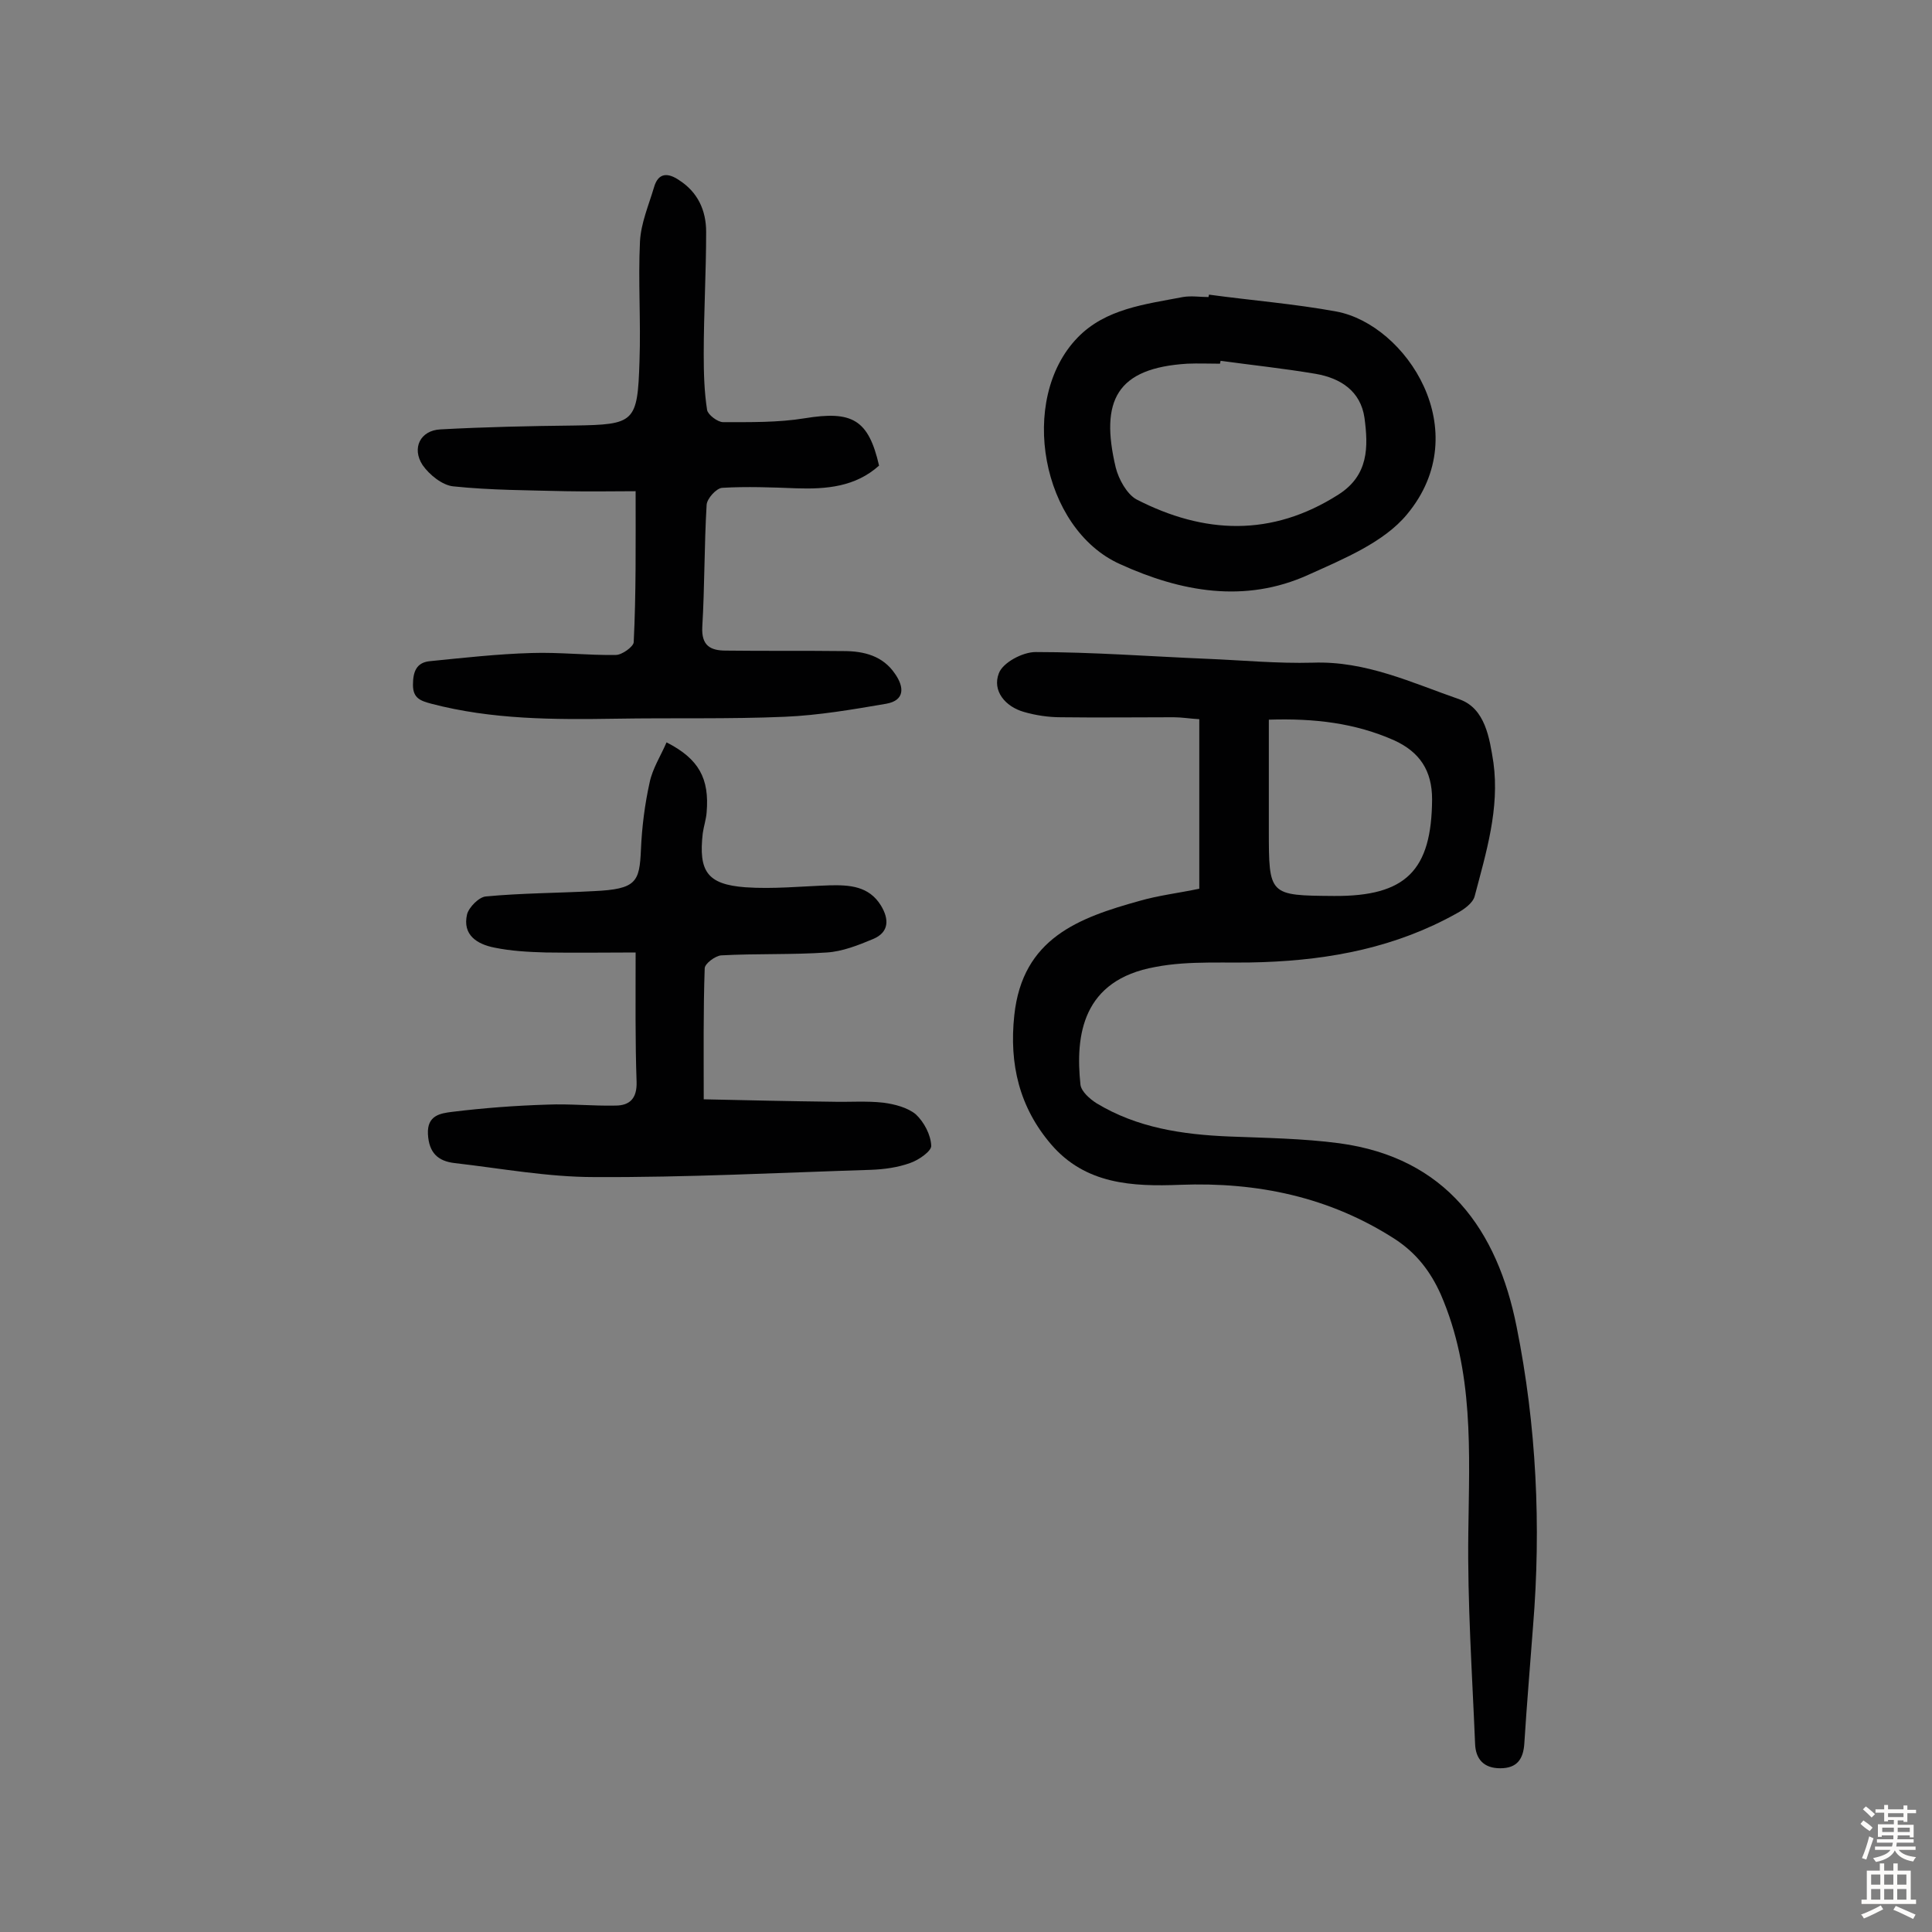 <svg enable-background="new 0 0 400 400" viewBox="0 0 400 400" xmlns="http://www.w3.org/2000/svg"><rect x="0" y="0" width="400" height="400" fill="#808080" stroke="none"/><g fill="#010102"><path d="m248.3 184c0-11.7 0-23.2 0-35.1-1.9-.1-3.6-.4-5.3-.4-7.8 0-15.6.1-23.4 0-2.5 0-5.2-.4-7.6-1.1-3.9-1.1-6.6-4.4-5.2-8 .8-2.2 4.9-4.4 7.6-4.4 11.8 0 23.6.9 35.5 1.4 7.3.3 14.6 1 21.9.8 11-.4 20.6 4.2 30.4 7.6 5.3 1.9 6.2 8 7 13.1 1.3 9.5-1.5 18.6-3.9 27.7-.4 1.4-2.2 2.7-3.7 3.5-12.5 7-26 9.6-40.1 10.1-7.4.3-15.1-.4-22.3 1-15.1 2.7-16.6 14.1-15.5 24.4.2 1.4 1.9 2.9 3.3 3.8 8.4 5.1 17.8 6.5 27.5 6.9 7.6.3 15.2.4 22.8 1.4 22.1 3 32.7 17.9 36.7 38 4.1 20.4 5.1 41.2 3.4 62-.6 8.1-1.3 16.2-1.8 24.2-.2 3.3-1.5 5.2-5 5.2-3.4 0-5.1-1.9-5.2-5.1-.6-14.5-1.6-29.1-1.4-43.7.2-16.7 1.2-33.4-5.7-49.3-2.1-4.7-5-8.5-9.4-11.4-13.6-8.8-28.6-11.9-44.5-11.3-10 .4-19.7-.1-26.8-8.4-6.5-7.6-8.7-16.5-7.6-26.7 1.7-16 13.4-20.2 26-23.7 3.8-1.1 8-1.6 12.3-2.5zm14.4-35v22.8c0 13.6 0 13.6 13.5 13.7 14.9.1 20.2-5.3 20.3-20 0-6-2.6-9.8-7.8-12.2-8.1-3.6-16.5-4.6-26-4.3z"/><path d="m131.6 101.7c-4.4 0-9.4.1-14.4 0-7.8-.2-15.6-.2-23.3-1-2.3-.2-5-2.4-6.4-4.4-2.3-3.5-.5-7.2 3.7-7.4 9.2-.5 18.5-.7 27.7-.8 12.5-.2 13.1-.6 13.5-13.3.3-8.3-.3-16.6.1-24.8.2-3.8 1.8-7.5 2.9-11.2.9-3.2 3-3 5.2-1.5 3.9 2.5 5.6 6.3 5.6 10.7 0 8.4-.5 16.9-.5 25.3 0 3.9.1 7.8.7 11.6.2 1 2.2 2.5 3.3 2.5 5.6 0 11.4.1 16.9-.8 9.8-1.6 13.2.2 15.4 9.8-4.9 4.4-10.9 4.9-17.1 4.7-5.1-.2-10.3-.4-15.4-.1-1.2.1-3.1 2.2-3.2 3.5-.5 8.4-.4 16.9-.9 25.3-.2 3.9 1.7 4.9 4.9 4.9 8.1.1 16.2 0 24.4.1 4.2 0 8.1 1 10.6 4.7 1.9 2.7 2.1 5.5-1.8 6.2-7 1.2-14 2.4-21 2.7-11.6.5-23.3.2-35 .4-12.8.2-25.6.2-38.2-3.1-2.2-.6-3.8-1.1-3.8-3.9 0-2.7.7-4.6 3.4-4.9 7-.7 14.1-1.5 21.1-1.7 5.8-.2 11.7.5 17.5.4 1.3 0 3.6-1.7 3.7-2.6.5-10.1.4-20.1.4-31.3z"/><path d="m131.6 197.2c-6 0-12.3.1-18.6 0-3.6-.1-7.2-.3-10.6-1-3.6-.7-6.7-2.6-5.7-6.9.4-1.5 2.5-3.6 3.9-3.7 7.4-.7 14.9-.7 22.3-1.1 8.9-.4 9.5-1.9 9.8-8.6.2-4.7.8-9.4 1.8-13.9.6-2.9 2.3-5.5 3.5-8.3 6.7 3.4 8.9 7.5 8.3 14.5-.1 1.4-.6 2.9-.8 4.3-.9 7.9.9 10.6 8.8 11.2 5.8.4 11.6-.2 17.4-.4 4.1-.1 8.2.1 10.7 4.2 1.7 2.8 1.7 5.5-1.6 6.9-3.1 1.3-6.4 2.6-9.6 2.8-7.3.5-14.6.2-21.9.6-1.2.1-3.4 1.7-3.4 2.7-.3 8.7-.2 17.5-.2 27.1 9.2.2 17.8.4 26.5.5 3.6.1 7.2-.2 10.7.2 2.3.3 5 1 6.7 2.4 1.7 1.6 3.1 4.2 3.2 6.5.1 1.1-2.6 3-4.4 3.6-2.5.9-5.3 1.3-8.1 1.4-19.1.6-38.2 1.6-57.3 1.5-9.6 0-19.3-1.8-28.9-2.9-3.4-.4-5.3-2.1-5.5-6s2.6-4.3 5-4.6c6.5-.8 13.1-1.3 19.7-1.5 4.7-.2 9.4.3 14.1.2 3 0 4.5-1.5 4.4-4.9-.3-8.4-.2-16.9-.2-26.8z"/><path d="m250.3 61c8.8 1.2 17.7 1.9 26.4 3.5 14.4 2.7 29 24.7 14.6 42-4.8 5.8-13.1 9.2-20.4 12.5-13.2 6-26.5 3.5-39-2.2-16.3-7.3-21.2-34.1-8.8-46.9 5.8-6 14-6.9 21.8-8.4 1.7-.3 3.6 0 5.3 0 0-.1.1-.3.1-.5zm2.4 13.7c0 .2-.1.4-.1.6-2.3 0-4.5-.1-6.8 0-14.6.9-18.1 7.6-14.8 21.5.6 2.4 2.3 5.5 4.3 6.6 14 7.2 28 7.8 41.8-1 6.3-4 6.2-9.9 5.4-15.9-.8-5.5-4.9-8.2-10.1-9.1-6.5-1.1-13.1-1.8-19.7-2.7z"/></g><path d="m385.2 377.6.6-.7c.6.4 1.3.9 1.9 1.5l-.6.7c-.8-.5-1.4-1-1.9-1.5zm.3 7.1c.6-1.4 1.1-2.9 1.5-4.5.3.1.6.3.9.4-.5 1.4-1 2.9-1.5 4.4zm.2-10.1.6-.6c.7.5 1.3 1.1 1.9 1.6l-.7.7c-.6-.6-1.2-1.2-1.8-1.7zm8.4-.8h.8v.9h1.8v.7h-1.8v1.8h-.8v-.3h-1.2v.9h3.3v2.6h-.8v-.4h-2.5c0 .3 0 .6-.1.8h3.4v.7h-3.5c0 .3-.1.6-.1.8h4v.7h-3.5c.7.9 1.9 1.3 3.6 1.5-.2.2-.4.5-.6.9-1.9-.3-3.2-1.1-3.8-2.3-.5 1.1-1.8 2-3.9 2.4-.2-.3-.4-.5-.6-.8 1.9-.4 3.1-.9 3.6-1.7h-3.2v-.7h3.5c.1-.2.1-.5.2-.8h-3.3v-.7h3.4c0-.2 0-.5 0-.8h-2.4v.3h-.8v-2.6h3.3v-.9h-1.2v.3h-.8v-1.8h-1.8v-.7h1.8v-.9h.8v.9h3.2zm-4.4 5.5h2.4c0-.3 0-.6 0-.9h-2.4zm1.2-3.1h3.2v-.8h-3.2zm4.4 2.2h-2.4v.9h2.5v-.9z" fill="#fcfbfa"/><path d="m389.2 385.8h.9v1.5h1.9v-1.5h.9v1.5h2.7v6h1.1v.9h-11.3v-.9h1.1v-6h2.7zm.2 8.7.5.8c-1.2.6-2.5 1.3-4 1.9-.2-.3-.3-.6-.6-.8 1.6-.6 3-1.3 4.1-1.9zm-2-4.3h1.9v-2.1h-1.9zm0 3.1h1.9v-2.2h-1.9zm2.7-3.1h1.9v-2.1h-1.9zm0 3.1h1.9v-2.2h-1.9zm2.4 1.3c1.4.6 2.7 1.2 4.1 1.8l-.5.9c-1.5-.7-2.8-1.4-4.1-1.9zm2.2-6.5h-1.9v2.1h1.9zm-1.9 5.2h1.9v-2.2h-1.9z" fill="#fcfbfa"/></svg>